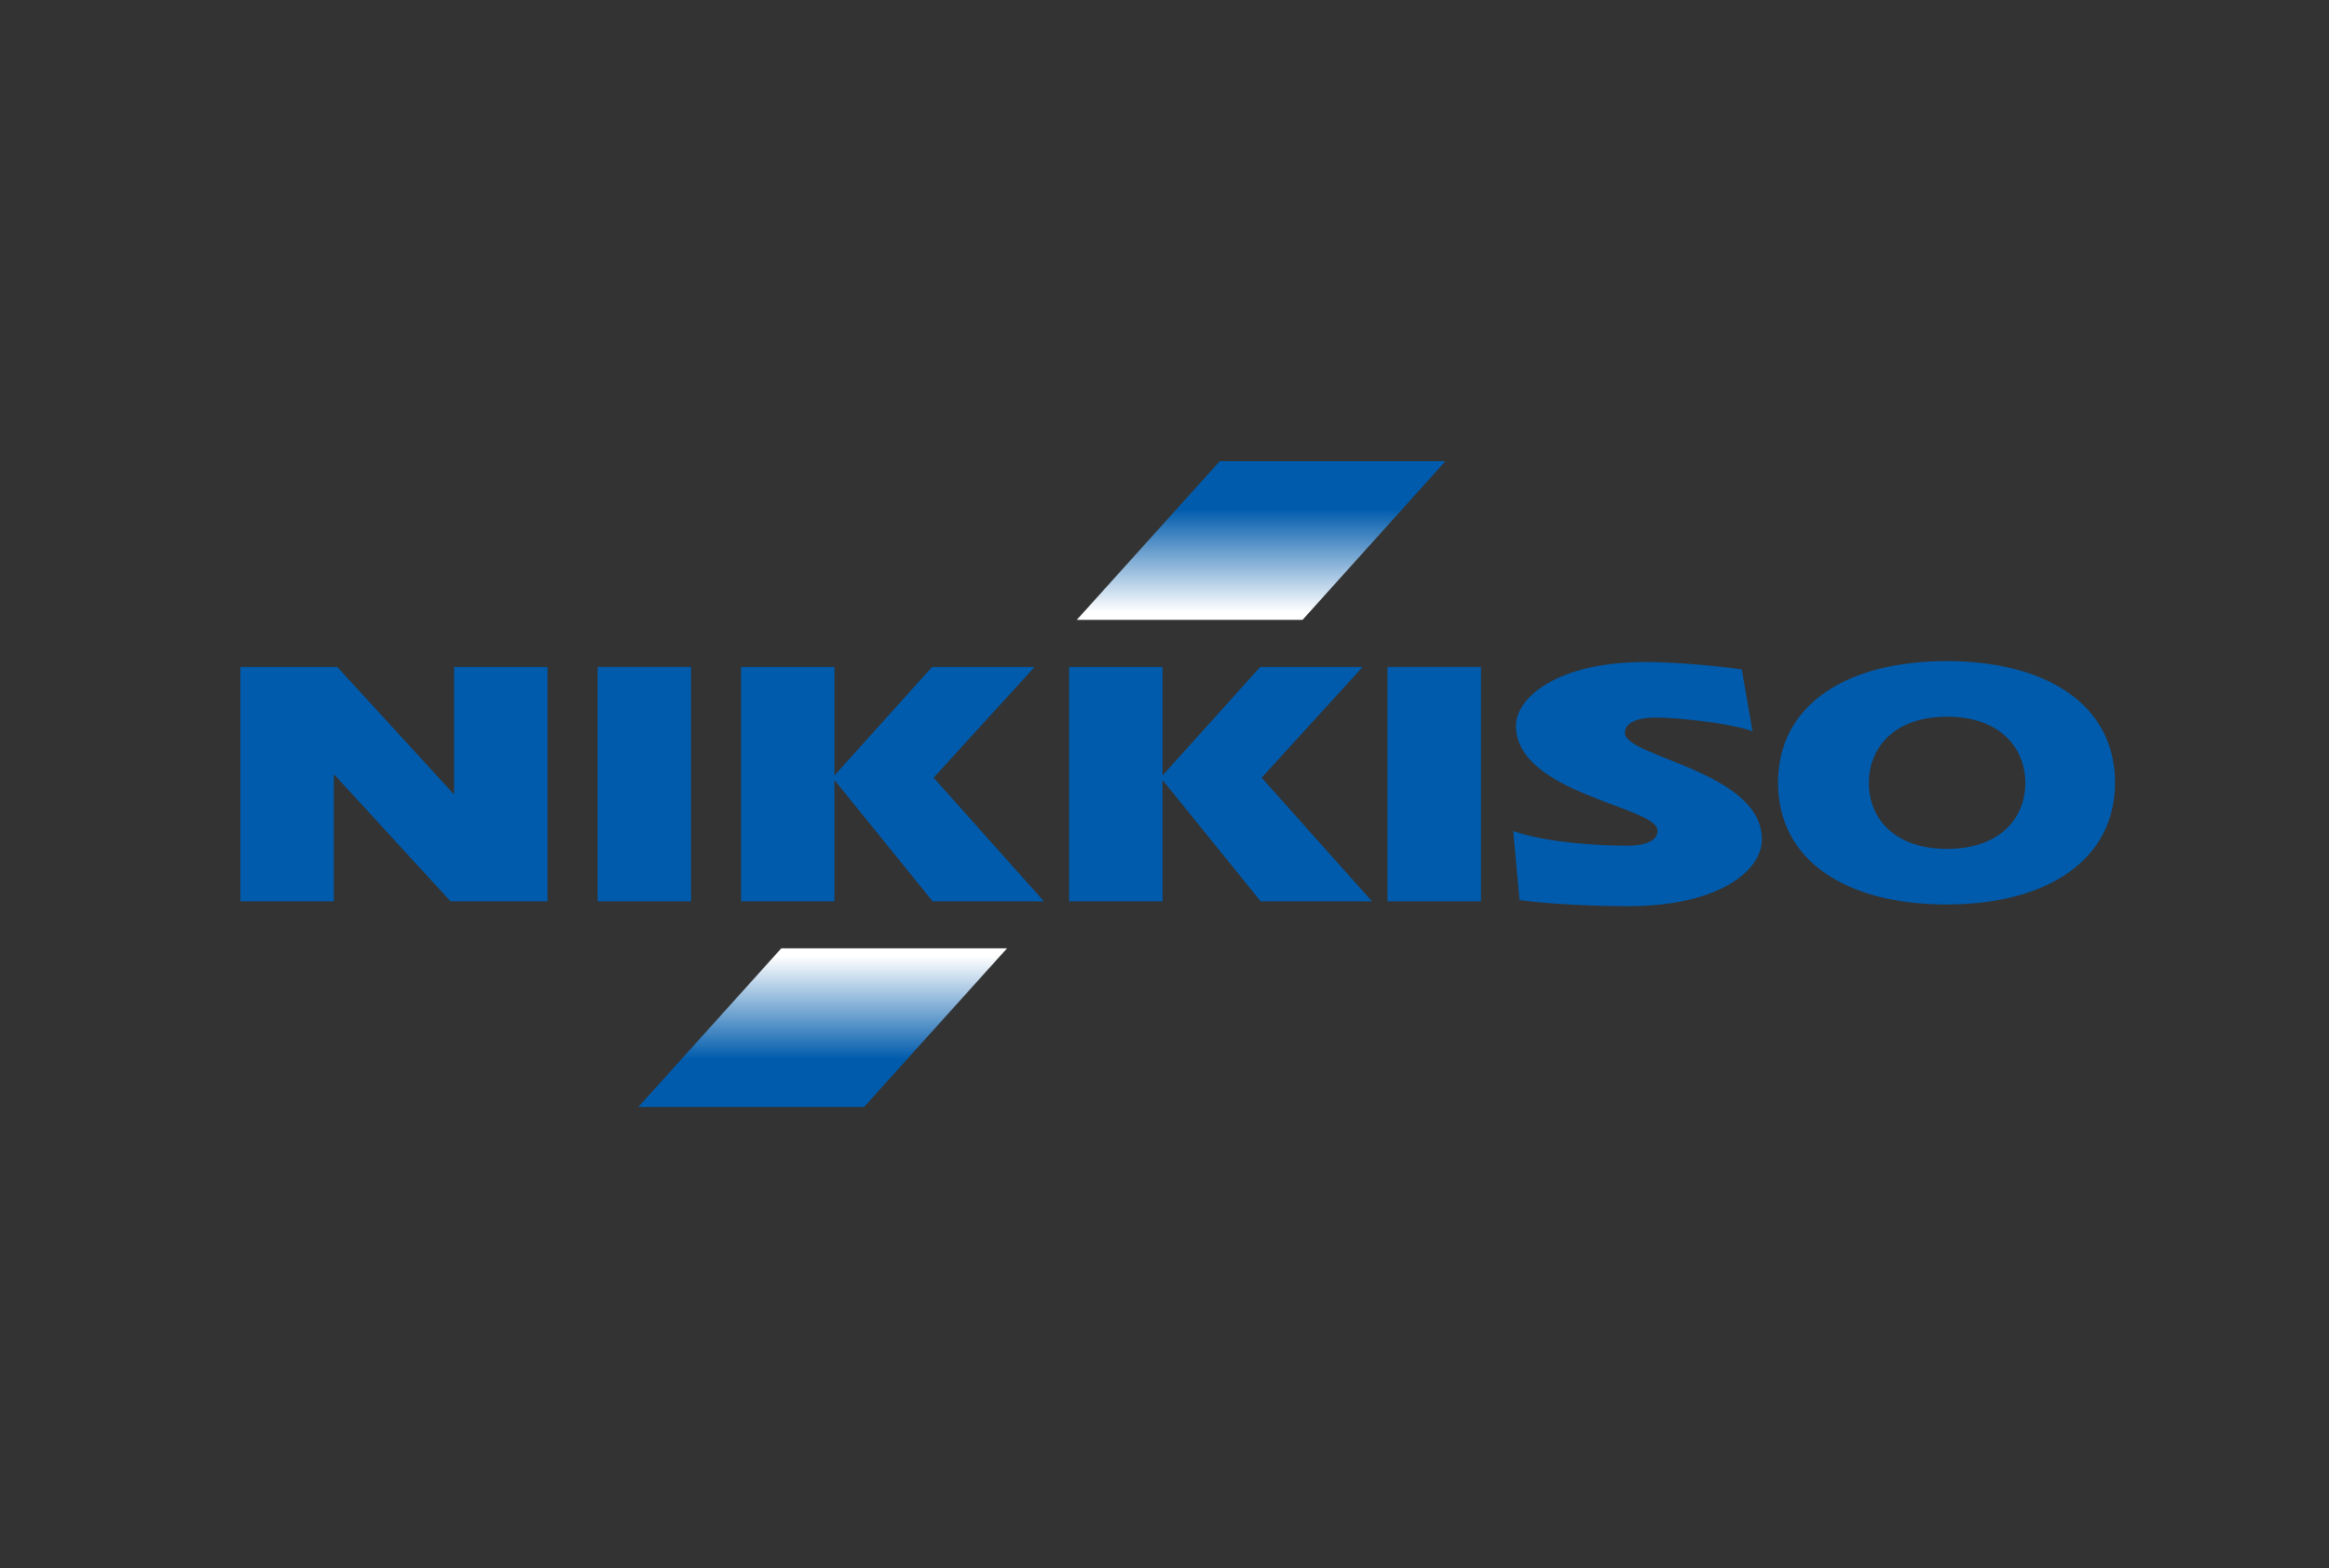 <?xml version="1.0" encoding="UTF-8"?>
<svg xmlns="http://www.w3.org/2000/svg" width="352" height="237" version="1.1" xmlns:xlink="http://www.w3.org/1999/xlink" viewBox="0 0 352 237">
  <rect x="0" y="0" width="352" height="237" fill="#333333" stroke="none"/>
  <defs>
    <style>
      .cls-1 {
        fill: url(#DIC_641グラデ-2);
      }

      .cls-2 {
        fill: url(#DIC_641グラデ);
      }

      .cls-3 {
        fill: #005bac;
      }
    </style>
    <linearGradient id="DIC_641グラデ" data-name="DIC 641グラデ" x1="190.6" y1="93.68" x2="190.6" y2="69.7" gradientUnits="userSpaceOnUse">
      <stop offset="0" stop-color="#fff"/>
      <stop offset=".05" stop-color="#fff"/>
      <stop offset=".7" stop-color="#005bac"/>
      <stop offset="1" stop-color="#005bac"/>
    </linearGradient>
    <linearGradient id="DIC_641グラデ-2" data-name="DIC 641グラデ" x1="124.33" y1="143.32" x2="124.33" y2="167.3" xlink:href="#DIC_641グラデ"/>
  </defs>
  <!-- Generator: Adobe Illustrator 28.6.0, SVG Export Plug-In . SVG Version: 1.2.0 Build 709)  -->
  <g>
    <g id="_レイヤー_1" data-name="レイヤー_1">
      <path class="cls-3" d="M228.7,125.59c5.18,1.83,13.45,2.22,17.2,2.22,2.47,0,4.62-.59,4.62-2.28,0-3.66-21.4-5.54-21.4-15.87,0-4.17,6.17-9.61,19.53-9.61,4.35,0,10.53.53,14.6,1.12l1.62,9.33c-3.49-1.22-11.14-2.06-14.7-2.06-2.32,0-4.59.61-4.59,2.33,0,3.64,20.71,5.8,20.71,16.09,0,4.8-6.67,10.09-20.18,10.09-4.86,0-11.72-.28-16.45-.92l-.95-10.42Z"/>
      <path class="cls-3" d="M268.73,118.27c0-11.75,10.34-18.36,25.46-18.36s25.47,6.6,25.47,18.36-10.34,18.42-25.47,18.42-25.46-6.59-25.46-18.42ZM282.46,118.33c0,5.37,3.87,9.96,11.81,9.96s11.83-4.59,11.83-9.96-3.89-10.02-11.83-10.02-11.81,4.64-11.81,10.02Z"/>
      <path class="cls-3" d="M36.33,100.79h14.64l17.66,19.28v-19.28h14.12v35.43h-14.65l-17.65-19.23v19.23h-14.12v-35.43Z"/>
      <path class="cls-3" d="M90.32,100.79h14.12v35.43h-14.12v-35.43Z"/>
      <path class="cls-3" d="M161.58,100.79h14.12v35.43h-14.12v-35.43ZM190.46,100.79h15.49l-15.27,16.74,16.68,18.69h-16.82l-15.13-18.7,15.06-16.73Z"/>
      <path class="cls-3" d="M112,100.79h14.12v35.43h-14.12v-35.43ZM140.88,100.79h15.49l-15.27,16.74,16.68,18.69h-16.82l-15.14-18.7,15.06-16.73Z"/>
      <path class="cls-3" d="M209.7,100.79h14.13v35.43h-14.13v-35.43Z"/>
      <polygon class="cls-2" points="196.86 93.68 218.46 69.7 184.35 69.7 162.74 93.68 196.86 93.68"/>
      <polygon class="cls-1" points="118.08 143.32 96.47 167.3 130.58 167.3 152.2 143.32 118.08 143.32"/>
    </g>
  </g>
</svg>